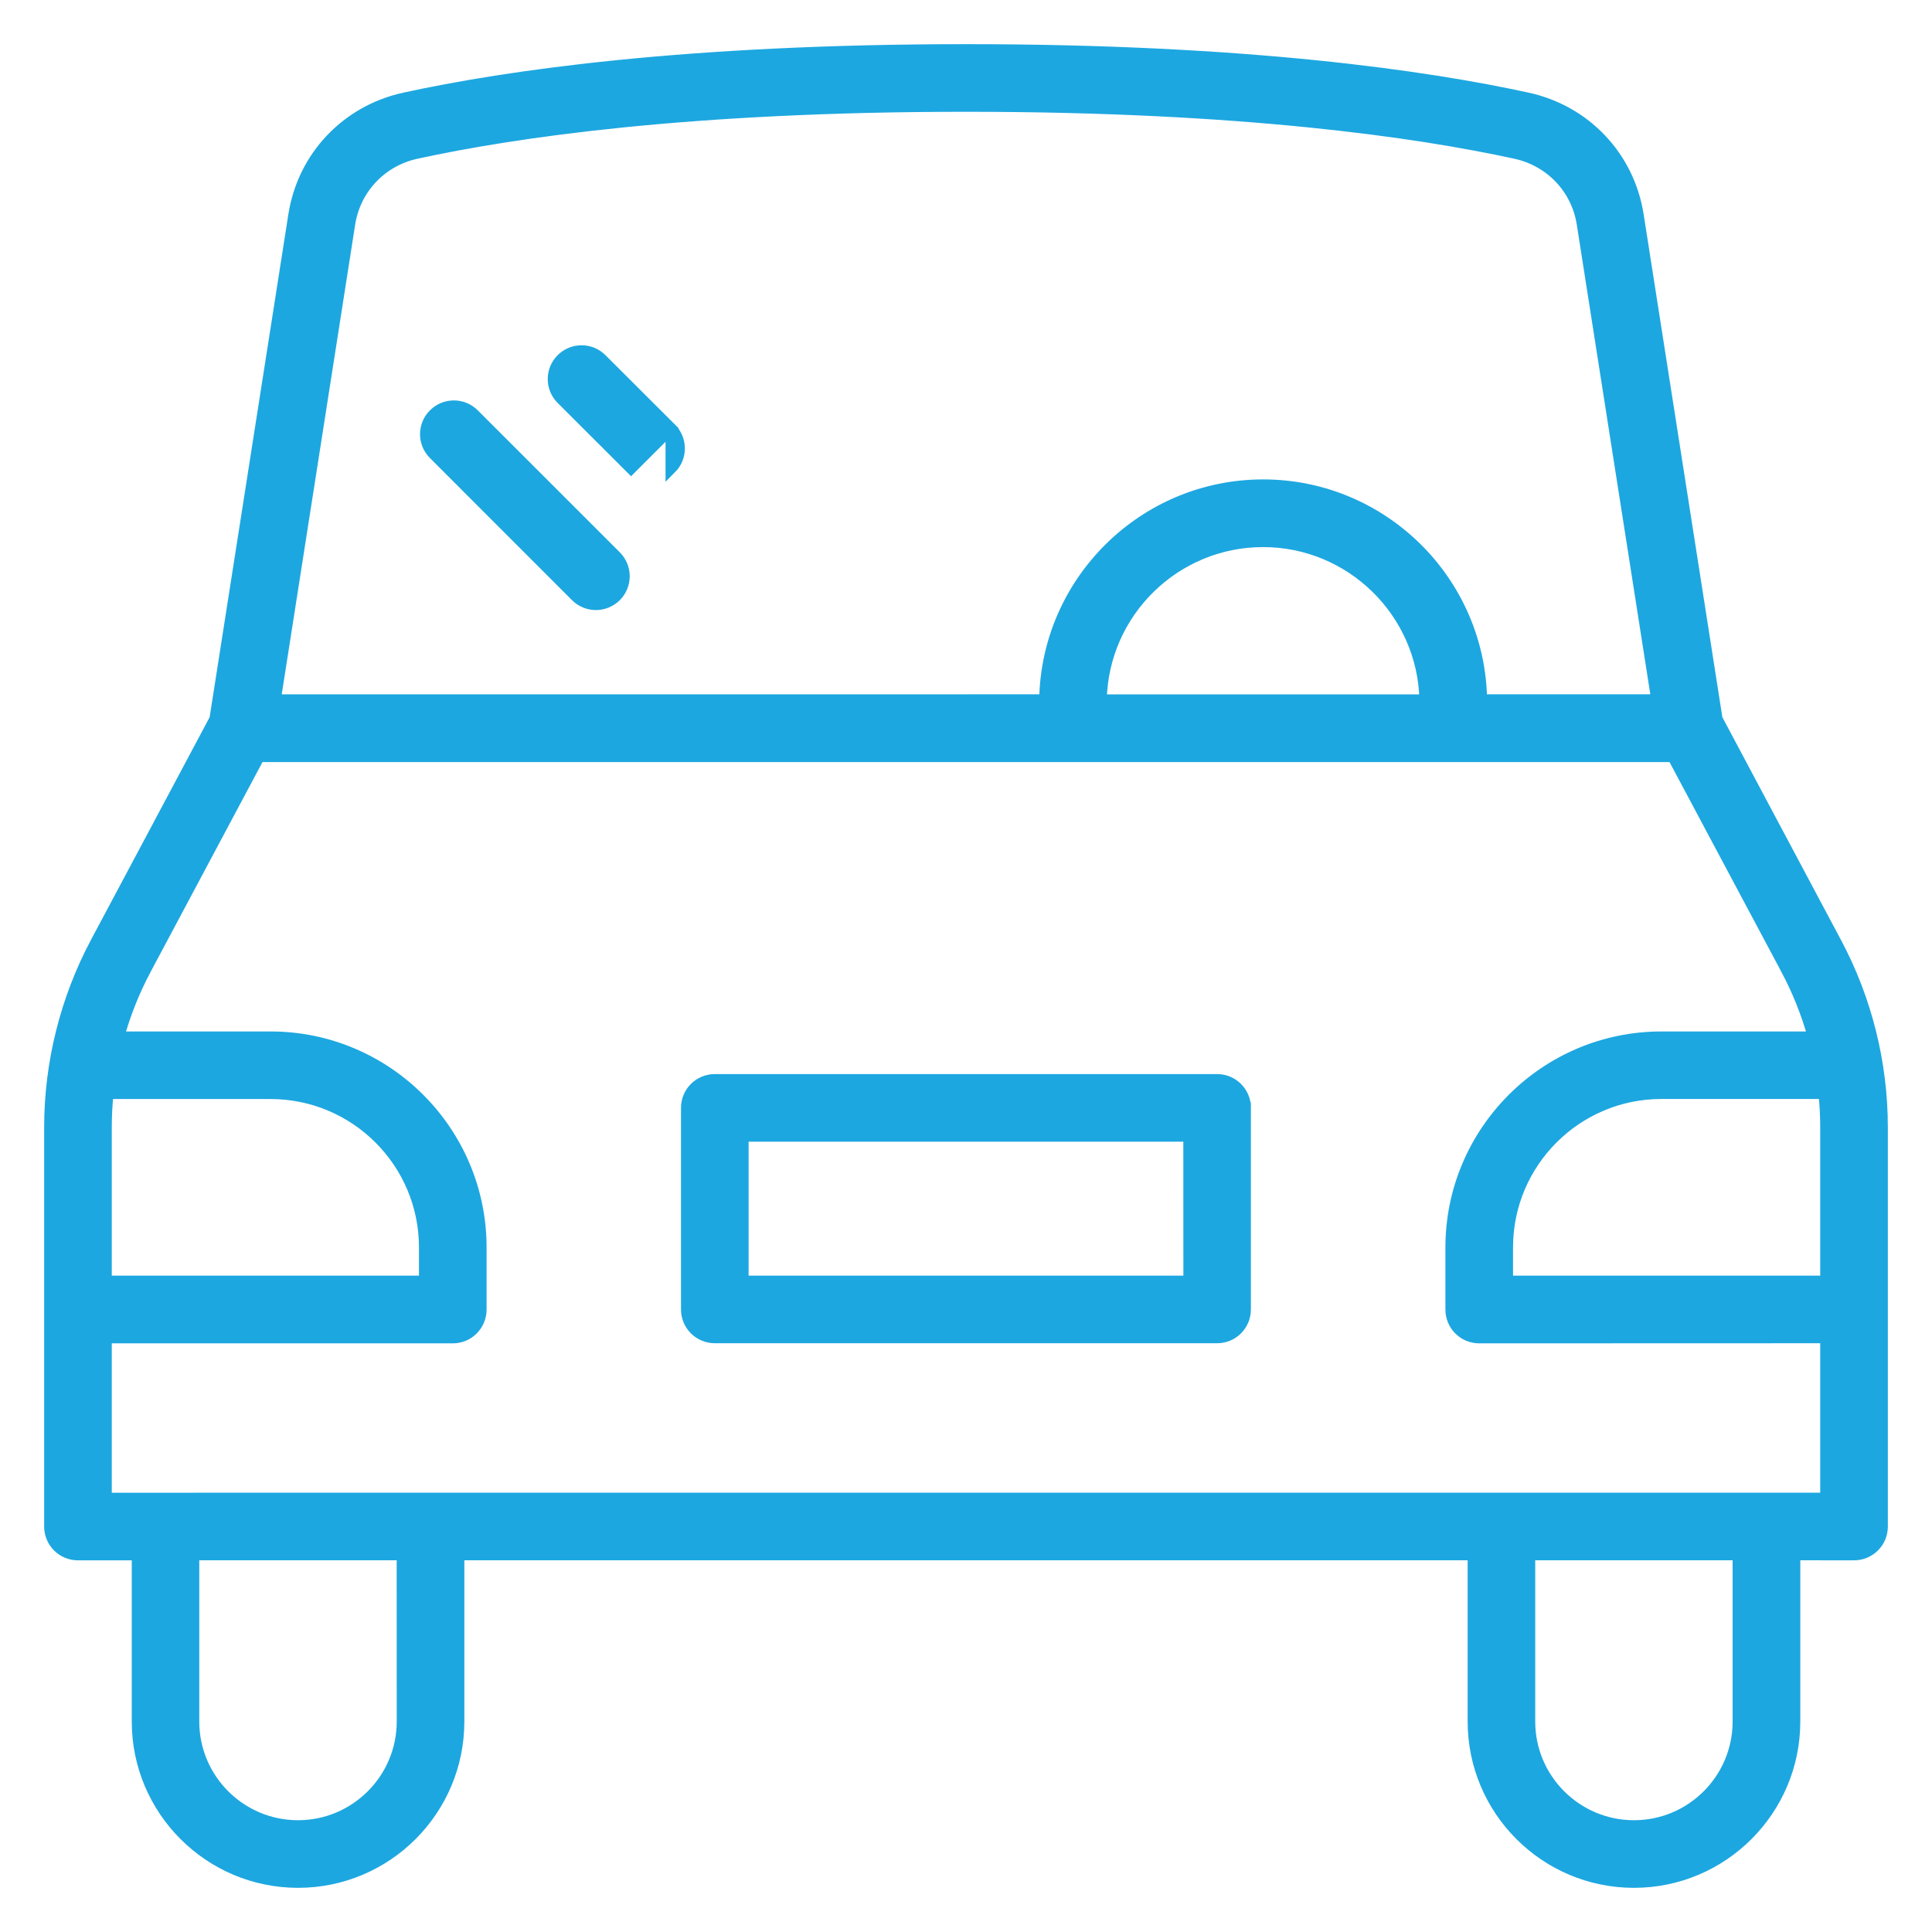 <?xml version="1.0" encoding="UTF-8"?> <svg xmlns="http://www.w3.org/2000/svg" width="35" height="35" viewBox="0 0 35 35" fill="none"><path d="M29.677 3.896L29.677 3.896C29.511 2.838 28.725 2.007 27.676 1.777L27.676 1.777C25.837 1.376 22.585 0.9 17.5 0.9C12.415 0.9 9.162 1.376 7.324 1.777L7.324 1.777C6.275 2.007 5.489 2.838 5.323 3.896L5.323 3.896L3.894 13.025L1.735 17.076L1.735 17.076C1.189 18.102 0.9 19.258 0.9 20.422V27.655C0.9 27.939 1.128 28.167 1.413 28.167H2.487V31.188C2.487 32.794 3.794 34.1 5.399 34.1C7.006 34.1 8.312 32.794 8.312 31.187V28.166H26.688V31.187C26.688 32.794 27.994 34.1 29.601 34.1C31.206 34.1 32.514 32.794 32.514 31.187V28.166L33.587 28.167H33.587C33.871 28.167 34.1 27.939 34.1 27.655V20.422C34.1 19.258 33.811 18.101 33.263 17.076L31.106 13.025L29.677 3.896ZM7.542 2.778L7.542 2.778C9.324 2.39 12.501 1.925 17.5 1.925C22.498 1.925 25.675 2.39 27.456 2.778C28.091 2.918 28.564 3.417 28.664 4.055C28.664 4.055 28.664 4.055 28.664 4.055L30.014 12.678H26.84C26.806 10.525 25.044 8.785 22.883 8.785C20.723 8.785 18.961 10.525 18.926 12.678L4.987 12.679L6.335 4.055C6.435 3.417 6.909 2.916 7.542 2.778ZM32.85 18.786H30.097C27.996 18.786 26.285 20.497 26.285 22.599V23.723C26.285 24.007 26.513 24.236 26.797 24.236L33.075 24.234V27.141L1.925 27.142V24.236H8.203C8.487 24.236 8.715 24.007 8.715 23.723V22.599C8.715 20.497 7.004 18.786 4.903 18.786H2.15C2.269 18.361 2.432 17.949 2.64 17.561L2.64 17.56L4.695 13.706H30.305L32.36 17.56L32.448 17.513L32.36 17.56C32.568 17.95 32.731 18.362 32.85 18.786ZM33.075 20.422V23.209H27.31V22.597C27.31 21.06 28.561 19.809 30.097 19.809H33.043C33.064 20.013 33.075 20.217 33.075 20.422ZM19.95 12.679C19.984 11.092 21.286 9.811 22.882 9.811C24.477 9.811 25.779 11.092 25.814 12.679H19.95ZM1.956 19.81H4.902C6.439 19.81 7.69 21.06 7.69 22.597V23.209H1.925V20.422C1.925 20.217 1.936 20.013 1.956 19.81ZM7.287 31.187C7.287 31.187 7.287 31.187 7.287 31.187C7.287 32.229 6.439 33.075 5.399 33.075C4.358 33.075 3.51 32.229 3.51 31.187V28.166H7.286L7.287 31.187ZM31.488 31.187C31.488 32.229 30.641 33.075 29.601 33.075C28.56 33.075 27.712 32.229 27.712 31.187V28.166H31.488V31.187Z" fill="#1DA7E0" stroke="#1DA7E0" stroke-width="0.2"></path><path d="M22.561 20.07C22.563 19.788 22.332 19.558 22.05 19.558H12.95C12.666 19.558 12.437 19.786 12.437 20.07V23.721C12.437 24.006 12.666 24.234 12.95 24.234H22.049C22.333 24.234 22.561 24.006 22.561 23.721V20.07ZM22.561 20.07C22.561 20.071 22.561 20.071 22.561 20.071L22.462 20.07H22.561V20.07ZM21.537 20.583L21.538 23.209H13.462V20.583H21.537Z" fill="#1DA7E0" stroke="#1DA7E0" stroke-width="0.2"></path><path d="M12.157 7.762L12.157 7.762C12.357 7.962 12.357 8.286 12.157 8.486L12.157 7.762ZM12.157 7.762L10.898 6.505C10.898 6.505 10.898 6.505 10.898 6.505C10.898 6.505 10.898 6.505 10.898 6.505C10.698 6.305 10.374 6.305 10.173 6.505C9.973 6.705 9.973 7.029 10.173 7.229L10.174 7.23L11.432 8.486L12.157 7.762Z" fill="#1DA7E0" stroke="#1DA7E0" stroke-width="0.2"></path><path d="M11.158 10.077L11.158 10.077L8.584 7.504C8.384 7.304 8.06 7.304 7.86 7.504C7.659 7.704 7.659 8.028 7.86 8.228L7.86 8.228L10.433 10.802C10.533 10.902 10.665 10.952 10.795 10.952C10.925 10.952 11.057 10.902 11.158 10.802C11.358 10.602 11.358 10.277 11.158 10.077Z" fill="#1DA7E0" stroke="#1DA7E0" stroke-width="0.2"></path></svg> 